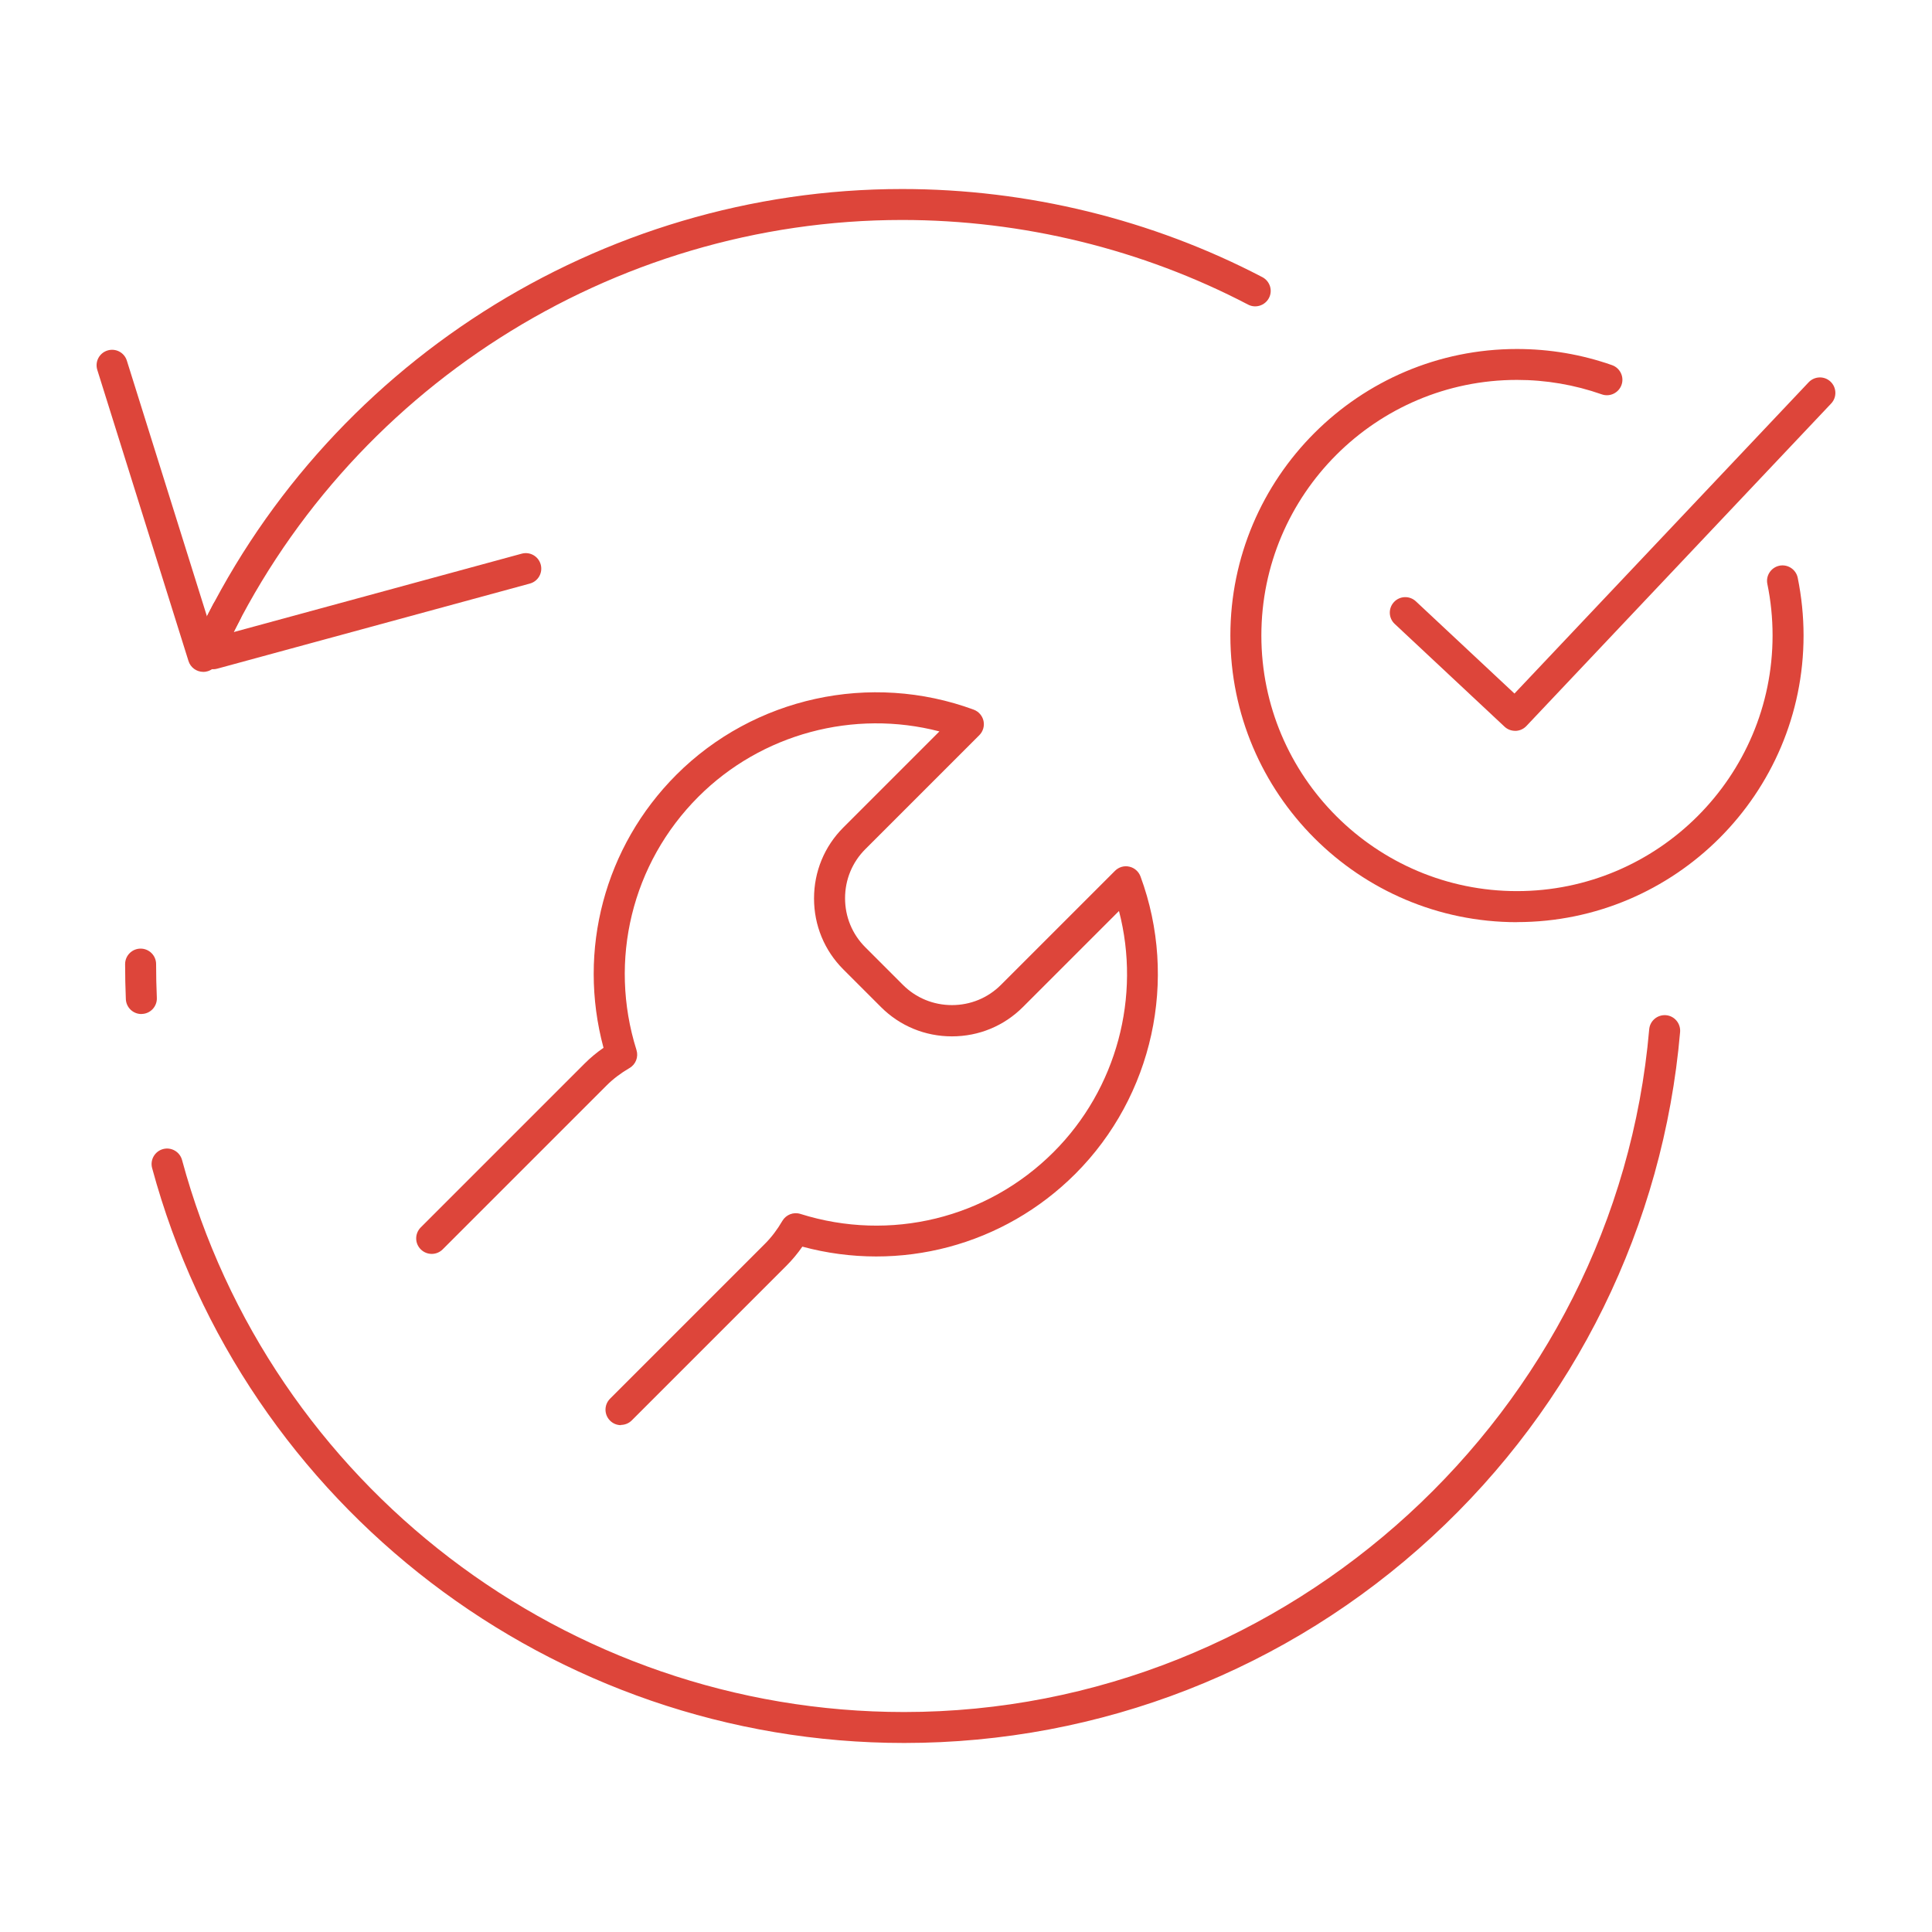 <svg xmlns="http://www.w3.org/2000/svg" id="Calque_1" data-name="Calque 1" viewBox="0 0 500 500"><g><path d="M54.22,171.28c-.56,0-1.14-.13-1.68-.37-2-.93-2.87-3.32-1.94-5.32,32.96-70.88,104.74-116.67,182.87-116.67,32.43,0,64.68,7.89,93.23,22.81,1.96,1.03,2.73,3.45,1.7,5.4s-3.45,2.73-5.4,1.7c-27.42-14.33-58.38-21.9-89.53-21.9-75.02,0-143.96,43.98-175.61,112.04-.67,1.46-2.13,2.32-3.64,2.32v-.02h0Z" style="fill: #dd453a;"></path><g><path d="M55.13,173.19c-1.76,0-3.38-1.17-3.86-2.95-.58-2.13.67-4.34,2.82-4.92l80.93-22.03c2.13-.58,4.34.67,4.92,2.82.58,2.13-.67,4.34-2.82,4.92l-80.93,22.03c-.35.1-.71.14-1.06.14v-.02h0Z" style="fill: #dd453a;"></path><path d="M52.61,173.88c-1.7,0-3.29-1.09-3.83-2.81l-23.6-75.34c-.66-2.12.51-4.36,2.63-5.02s4.36.51,5.02,2.63l23.6,75.34c.66,2.12-.51,4.36-2.63,5.02-.4.13-.8.19-1.2.19l.02-.02h0Z" style="fill: #dd453a;"></path></g><g><path d="M36.58,262.43c-2.13,0-3.91-1.68-4.01-3.83-.13-3-.19-6.06-.19-9.09,0-2.21,1.8-4.01,4.01-4.01s4.01,1.8,4.01,4.01c0,2.9.06,5.84.19,8.72.1,2.21-1.62,4.09-3.83,4.18h-.18v.02Z" style="fill: #dd453a;"></path><path d="M233.96,451.08c-90.86,0-170.88-61.18-194.59-148.78-.58-2.13.69-4.34,2.82-4.92,2.13-.58,4.34.69,4.92,2.82,22.77,84.12,99.61,142.87,186.86,142.87,99.58,0,184.28-77.6,192.84-176.68.19-2.21,2.13-3.83,4.34-3.66,2.21.19,3.83,2.13,3.66,4.34-4.33,50.07-27.13,96.47-64.23,130.67-37.31,34.39-85.82,53.34-136.6,53.34h-.03.01Z" style="fill: #dd453a;"></path><path d="M54.72,170.3c-.56,0-1.14-.13-1.68-.37-2-.93-2.89-3.32-1.94-5.32,1.27-2.73,2.61-5.47,4.02-8.14,1.03-1.97,3.45-2.73,5.4-1.7s2.73,3.45,1.7,5.4c-1.35,2.57-2.65,5.21-3.85,7.82-.67,1.46-2.13,2.32-3.64,2.32l-.02-.02h0Z" style="fill: #dd453a;"></path></g></g><path d="M160.72,368.83c-1.03,0-2.05-.38-2.84-1.17-1.57-1.57-1.57-4.1,0-5.68l40.08-40.08c1.7-1.7,3.21-3.69,4.51-5.93.95-1.62,2.89-2.37,4.67-1.81,23.23,7.31,48.35,1.19,65.54-16.02,16.35-16.35,22.67-40.26,16.91-62.38l-24.87,24.87c-4.89,4.89-11.4,7.58-18.36,7.58s-13.47-2.69-18.36-7.58l-9.75-9.75c-4.89-4.89-7.58-11.4-7.58-18.36s2.69-13.47,7.58-18.36l24.87-24.87c-22.14-5.76-46.03.56-62.38,16.91-17.2,17.2-23.33,42.31-16.02,65.54.56,1.8-.19,3.74-1.81,4.67-2.23,1.3-4.23,2.81-5.93,4.51l-42.41,42.41c-1.57,1.57-4.1,1.57-5.68,0s-1.57-4.1,0-5.68l42.41-42.41c1.48-1.48,3.11-2.84,4.89-4.07-6.81-25.25.27-52.07,18.85-70.66,20.07-20.07,50.28-26.69,76.96-16.85,1.28.48,2.23,1.57,2.53,2.9.29,1.33-.11,2.73-1.07,3.69l-29.53,29.53c-3.37,3.37-5.23,7.87-5.23,12.68s1.86,9.31,5.23,12.68l9.75,9.75c3.37,3.37,7.87,5.23,12.68,5.23s9.31-1.86,12.68-5.23l29.53-29.53c.96-.96,2.36-1.38,3.69-1.07,1.33.29,2.42,1.25,2.9,2.53,9.84,26.66,3.22,56.87-16.85,76.96-18.58,18.58-45.4,25.67-70.66,18.85-1.23,1.78-2.6,3.41-4.07,4.89l-40.08,40.08c-.79.79-1.81,1.17-2.84,1.17l.05.05h.01Z" style="fill: #dd453a;"></path><path d="M392.59,238.66c-40.9,0-74.17-33.27-74.17-74.17s33.27-74.17,74.17-74.17c8.45,0,16.72,1.41,24.61,4.18,2.08.74,3.19,3.03,2.45,5.11s-3.03,3.19-5.11,2.45c-7.04-2.47-14.43-3.74-21.95-3.74-36.47,0-66.15,29.68-66.15,66.15s29.68,66.15,66.15,66.15,66.15-29.68,66.15-66.15c0-4.49-.45-8.98-1.35-13.34-.45-2.16.96-4.28,3.13-4.73,2.16-.43,4.28.96,4.73,3.13.99,4.89,1.51,9.91,1.51,14.94,0,40.9-33.27,74.17-74.17,74.17h0v.02Z" style="fill: #dd453a;"></path><path d="M392.12,189.14c-.98,0-1.97-.35-2.74-1.07l-28.43-26.6c-1.62-1.51-1.7-4.04-.19-5.66s4.04-1.7,5.66-.19l25.52,23.87,76.14-80.56c1.52-1.6,4.06-1.68,5.66-.16s1.68,4.06.16,5.66l-78.88,83.47c-.79.83-1.84,1.25-2.92,1.25h.02Z" style="fill: #dd453a;"></path></svg>